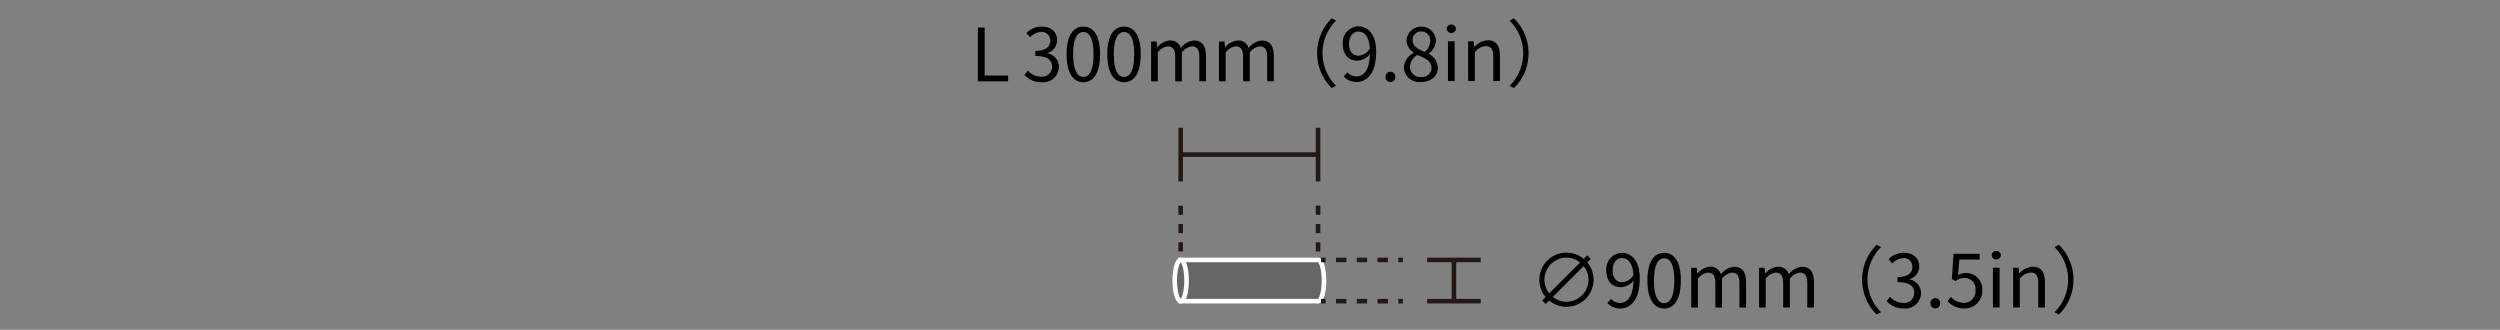 <?xml version="1.0" encoding="UTF-8"?> <svg xmlns="http://www.w3.org/2000/svg" width="409.375" height="54" viewBox="0 0 409.375 54"><rect x="0" y="0" width="409.375" height="54" fill="#808080" stroke="none"/><g id="レイヤー_2" data-name="レイヤー 2"><g id="レイヤー_1-2" data-name="レイヤー 1"><g><g><ellipse cx="215.834" cy="45.941" rx="0.969" ry="3.375" fill="#666" stroke="#fff" stroke-miterlimit="10" stroke-width="0.75"></ellipse><polyline points="215.834 42.566 193.334 42.566 193.334 49.316 215.834 49.316" fill="#666" stroke="#fff" stroke-miterlimit="10" stroke-width="0.75"></polyline><ellipse cx="193.334" cy="45.941" rx="0.969" ry="3.375" fill="#666" stroke="#fff" stroke-miterlimit="10" stroke-width="0.75"></ellipse><line x1="238.081" y1="42.566" x2="238.081" y2="49.316" fill="#fff" stroke="#231815" stroke-miterlimit="10" stroke-width="0.75"></line><line x1="242.473" y1="42.566" x2="233.689" y2="42.566" fill="#fff" stroke="#231815" stroke-miterlimit="10" stroke-width="0.75"></line><line x1="242.473" y1="49.316" x2="233.689" y2="49.316" fill="#fff" stroke="#231815" stroke-miterlimit="10" stroke-width="0.75"></line><g><line x1="229.717" y1="42.566" x2="216.323" y2="42.566" fill="#fff"></line><g><line x1="229.717" y1="42.566" x2="228.967" y2="42.566" fill="none" stroke="#231815" stroke-miterlimit="10" stroke-width="0.75"></line><line x1="227.268" y1="42.566" x2="217.923" y2="42.566" fill="none" stroke="#231815" stroke-miterlimit="10" stroke-width="0.75" stroke-dasharray="1.699 1.699"></line><line x1="217.073" y1="42.566" x2="216.323" y2="42.566" fill="none" stroke="#231815" stroke-miterlimit="10" stroke-width="0.75"></line></g></g><g><line x1="229.717" y1="49.316" x2="216.323" y2="49.316" fill="#fff"></line><g><line x1="229.717" y1="49.316" x2="228.967" y2="49.316" fill="none" stroke="#231815" stroke-miterlimit="10" stroke-width="0.75"></line><line x1="227.268" y1="49.316" x2="217.923" y2="49.316" fill="none" stroke="#231815" stroke-miterlimit="10" stroke-width="0.75" stroke-dasharray="1.699 1.699"></line><line x1="217.073" y1="49.316" x2="216.323" y2="49.316" fill="none" stroke="#231815" stroke-miterlimit="10" stroke-width="0.75"></line></g></g><line x1="193.334" y1="25.314" x2="215.834" y2="25.314" fill="#fff" stroke="#231815" stroke-miterlimit="10" stroke-width="0.75"></line><line x1="193.334" y1="20.921" x2="193.334" y2="29.706" fill="#fff" stroke="#231815" stroke-miterlimit="10" stroke-width="0.75"></line><line x1="215.834" y1="20.921" x2="215.834" y2="29.706" fill="#fff" stroke="#231815" stroke-miterlimit="10" stroke-width="0.75"></line><line x1="193.334" y1="33.677" x2="193.334" y2="42.462" fill="#fff" stroke="#231815" stroke-miterlimit="10" stroke-width="0.75" stroke-dasharray="1.5 1.5"></line><line x1="215.834" y1="33.677" x2="215.834" y2="42.462" fill="#fff" stroke="#231815" stroke-miterlimit="10" stroke-width="0.75" stroke-dasharray="1.5 1.5"></line><g><path d="M167.755,12.269l.551-.72a2.908,2.908,0,0,0,2.183,1.008,1.619,1.619,0,0,0,1.787-1.631c0-1.055-.707-1.763-2.734-1.763v-.84c1.811,0,2.434-.731,2.434-1.679a1.373,1.373,0,0,0-1.487-1.415,2.743,2.743,0,0,0-1.822.875l-.588-.7a3.516,3.516,0,0,1,2.458-1.055c1.475,0,2.555.791,2.555,2.206a2.192,2.192,0,0,1-1.572,2.123v.048a2.26,2.26,0,0,1,1.871,2.231,2.558,2.558,0,0,1-2.818,2.506A3.638,3.638,0,0,1,167.755,12.269Z"></path><path d="M174.655,8.887c0-3.058,1.067-4.533,2.746-4.533s2.734,1.487,2.734,4.533-1.067,4.581-2.734,4.581S174.655,11.945,174.655,8.887Zm4.413,0c0-2.567-.671-3.646-1.667-3.646s-1.679,1.079-1.679,3.646c0,2.591.672,3.706,1.679,3.706S179.068,11.478,179.068,8.887Z"></path><path d="M181.315,8.887c0-3.058,1.068-4.533,2.746-4.533S186.8,5.841,186.8,8.887s-1.068,4.581-2.735,4.581S181.315,11.945,181.315,8.887Zm4.413,0c0-2.567-.671-3.646-1.667-3.646s-1.678,1.079-1.678,3.646c0,2.591.671,3.706,1.678,3.706S185.728,11.478,185.728,8.887Z"></path><path d="M188.491,6.8h.9l.1.948h.036a2.861,2.861,0,0,1,2.028-1.116,1.716,1.716,0,0,1,1.8,1.247A3.082,3.082,0,0,1,195.5,6.632c1.344,0,1.979.888,1.979,2.555v4.125h-1.091V9.331c0-1.224-.384-1.739-1.211-1.739a2.407,2.407,0,0,0-1.644,1v4.725h-1.092V9.331c0-1.224-.384-1.739-1.211-1.739a2.407,2.407,0,0,0-1.643,1v4.725h-1.091Z"></path><path d="M199.6,6.8h.9l.1.948h.036a2.863,2.863,0,0,1,2.028-1.116,1.718,1.718,0,0,1,1.8,1.247,3.081,3.081,0,0,1,2.146-1.247c1.344,0,1.98.888,1.98,2.555v4.125H207.5V9.331c0-1.224-.384-1.739-1.211-1.739a2.409,2.409,0,0,0-1.644,1v4.725h-1.091V9.331c0-1.224-.384-1.739-1.211-1.739a2.409,2.409,0,0,0-1.644,1v4.725H199.6Z"></path></g><g><path d="M259.927,42.973a4.438,4.438,0,0,1-6.249,6.248l-.564.564-.587-.588.563-.564a4.438,4.438,0,0,1,6.249-6.248l.564-.564.587.588ZM252.9,45.8a3.507,3.507,0,0,0,.792,2.231l5.048-5.05a3.51,3.51,0,0,0-2.23-.791A3.614,3.614,0,0,0,252.9,45.8Zm3.61,3.61a3.613,3.613,0,0,0,3.609-3.61,3.51,3.51,0,0,0-.791-2.231l-5.049,5.049A3.508,3.508,0,0,0,256.509,49.413Z"></path><path d="M263.807,48.933a1.985,1.985,0,0,0,1.475.672c1.14,0,2.123-.935,2.207-3.67a2.712,2.712,0,0,1-2.027,1.091c-1.463,0-2.423-.947-2.423-2.77a2.641,2.641,0,0,1,2.519-2.855c1.691,0,2.951,1.392,2.951,4.186,0,3.562-1.535,4.929-3.19,4.929a2.8,2.8,0,0,1-2.112-.9Zm3.67-3.9c-.119-1.811-.791-2.77-1.919-2.77-.839,0-1.487.791-1.487,1.991s.528,1.955,1.571,1.955A2.322,2.322,0,0,0,267.477,45.035Z"></path><path d="M269.76,45.935c0-3.058,1.067-4.534,2.746-4.534s2.734,1.488,2.734,4.534-1.067,4.581-2.734,4.581S269.76,48.993,269.76,45.935Zm4.413,0c0-2.567-.671-3.646-1.667-3.646s-1.679,1.079-1.679,3.646c0,2.59.672,3.706,1.679,3.706S274.173,48.525,274.173,45.935Z"></path><path d="M276.936,43.848h.9l.1.947h.036a2.861,2.861,0,0,1,2.027-1.115,1.718,1.718,0,0,1,1.8,1.247,3.082,3.082,0,0,1,2.147-1.247c1.343,0,1.979.887,1.979,2.554V50.36h-1.092V46.379c0-1.224-.383-1.739-1.211-1.739a2.4,2.4,0,0,0-1.643.995V50.36h-1.092V46.379c0-1.224-.384-1.739-1.211-1.739a2.4,2.4,0,0,0-1.643.995V50.36h-1.091Z"></path><path d="M288.048,43.848h.9l.1.947h.036a2.863,2.863,0,0,1,2.028-1.115,1.716,1.716,0,0,1,1.8,1.247,3.082,3.082,0,0,1,2.147-1.247c1.344,0,1.979.887,1.979,2.554V50.36H295.94V46.379c0-1.224-.384-1.739-1.211-1.739a2.4,2.4,0,0,0-1.644.995V50.36h-1.092V46.379c0-1.224-.383-1.739-1.211-1.739a2.4,2.4,0,0,0-1.643.995V50.36h-1.091Z"></path></g><rect width="409.375" height="54" fill="none"></rect><path d="M160.124,4.516h1.115v7.855h3.838v.947h-4.953Z"></path></g><g><path d="M215.683,8.713A7.976,7.976,0,0,1,218.07,3l.721.372a7.5,7.5,0,0,0,0,10.675l-.721.371A7.973,7.973,0,0,1,215.683,8.713Z"></path><path d="M220.644,11.844a1.983,1.983,0,0,0,1.475.672c1.14,0,2.123-.936,2.207-3.671A2.71,2.71,0,0,1,222.3,9.937c-1.462,0-2.421-.948-2.421-2.77a2.639,2.639,0,0,1,2.517-2.855c1.692,0,2.951,1.391,2.951,4.186,0,3.562-1.535,4.929-3.189,4.929a2.8,2.8,0,0,1-2.111-.9Zm3.67-3.9c-.119-1.811-.791-2.771-1.92-2.771-.838,0-1.486.792-1.486,1.992s.527,1.954,1.57,1.954A2.323,2.323,0,0,0,224.314,7.946Z"></path><path d="M226.884,12.6a.794.794,0,1,1,1.584,0,.793.793,0,1,1-1.584,0Z"></path><path d="M229.884,11.088a2.816,2.816,0,0,1,1.62-2.422V8.605a2.44,2.44,0,0,1-1.188-2.026,2.416,2.416,0,0,1,4.822.084,2.886,2.886,0,0,1-1.176,2.123v.059a2.566,2.566,0,0,1,1.487,2.3c0,1.284-1.1,2.279-2.758,2.279A2.523,2.523,0,0,1,229.884,11.088Zm4.522.036c0-1.175-1.08-1.619-2.326-2.123a2.393,2.393,0,0,0-1.2,1.991,1.685,1.685,0,0,0,1.834,1.619A1.523,1.523,0,0,0,234.406,11.124Zm-.2-4.4a1.468,1.468,0,0,0-1.5-1.572,1.352,1.352,0,0,0-1.391,1.428c0,1.055.947,1.511,1.979,1.919A2.363,2.363,0,0,0,234.2,6.723Z"></path><path d="M236.9,4.708a.758.758,0,0,1,1.512,0,.758.758,0,0,1-1.512,0Zm.205,2.051h1.09v6.512h-1.09Z"></path><path d="M240.408,6.759h.9l.1.935h.035a3.128,3.128,0,0,1,2.184-1.1c1.367,0,1.99.887,1.99,2.554v4.126h-1.092V9.289c0-1.223-.371-1.739-1.234-1.739a2.478,2.478,0,0,0-1.787,1v4.726h-1.092Z"></path><path d="M250.3,8.713a7.969,7.969,0,0,1-2.387,5.709l-.719-.371a7.5,7.5,0,0,0,0-10.675L247.908,3A7.972,7.972,0,0,1,250.3,8.713Z"></path></g><g><path d="M304.92,45.793a7.971,7.971,0,0,1,2.387-5.709l.72.372a7.5,7.5,0,0,0,0,10.674l-.72.372A7.969,7.969,0,0,1,304.92,45.793Z"></path><path d="M308.933,49.307l.552-.72a2.9,2.9,0,0,0,2.182,1.008,1.619,1.619,0,0,0,1.787-1.631c0-1.055-.707-1.763-2.734-1.763v-.84c1.811,0,2.435-.731,2.435-1.679a1.374,1.374,0,0,0-1.488-1.415,2.74,2.74,0,0,0-1.822.876l-.588-.7a3.516,3.516,0,0,1,2.458-1.055c1.476,0,2.555.791,2.555,2.206a2.191,2.191,0,0,1-1.572,2.123v.048A2.262,2.262,0,0,1,314.57,48a2.559,2.559,0,0,1-2.819,2.506A3.638,3.638,0,0,1,308.933,49.307Z"></path><path d="M316.121,49.679a.794.794,0,1,1,1.583,0,.792.792,0,1,1-1.583,0Z"></path><path d="M318.917,49.343l.54-.719a2.892,2.892,0,0,0,2.158.971,1.9,1.9,0,0,0,1.872-2.075,1.78,1.78,0,0,0-1.824-2,2.393,2.393,0,0,0-1.463.516l-.587-.36.276-4.113h4.281V42.5h-3.322l-.216,2.543a2.648,2.648,0,0,1,3.958,2.446,2.855,2.855,0,0,1-2.879,3.022A3.733,3.733,0,0,1,318.917,49.343Z"></path><path d="M326.141,41.787a.758.758,0,0,1,1.512,0,.758.758,0,0,1-1.512,0Zm.2,2.051h1.091v6.513h-1.091Z"></path><path d="M329.645,43.838h.9l.1.935h.036a3.125,3.125,0,0,1,2.183-1.1c1.367,0,1.991.888,1.991,2.555v4.126h-1.092V46.369c0-1.223-.371-1.739-1.235-1.739a2.477,2.477,0,0,0-1.787.995v4.726h-1.091Z"></path><path d="M339.531,45.793a7.968,7.968,0,0,1-2.386,5.709l-.72-.372a7.5,7.5,0,0,0,0-10.674l.72-.372A7.97,7.97,0,0,1,339.531,45.793Z"></path></g></g></g></g></svg> 